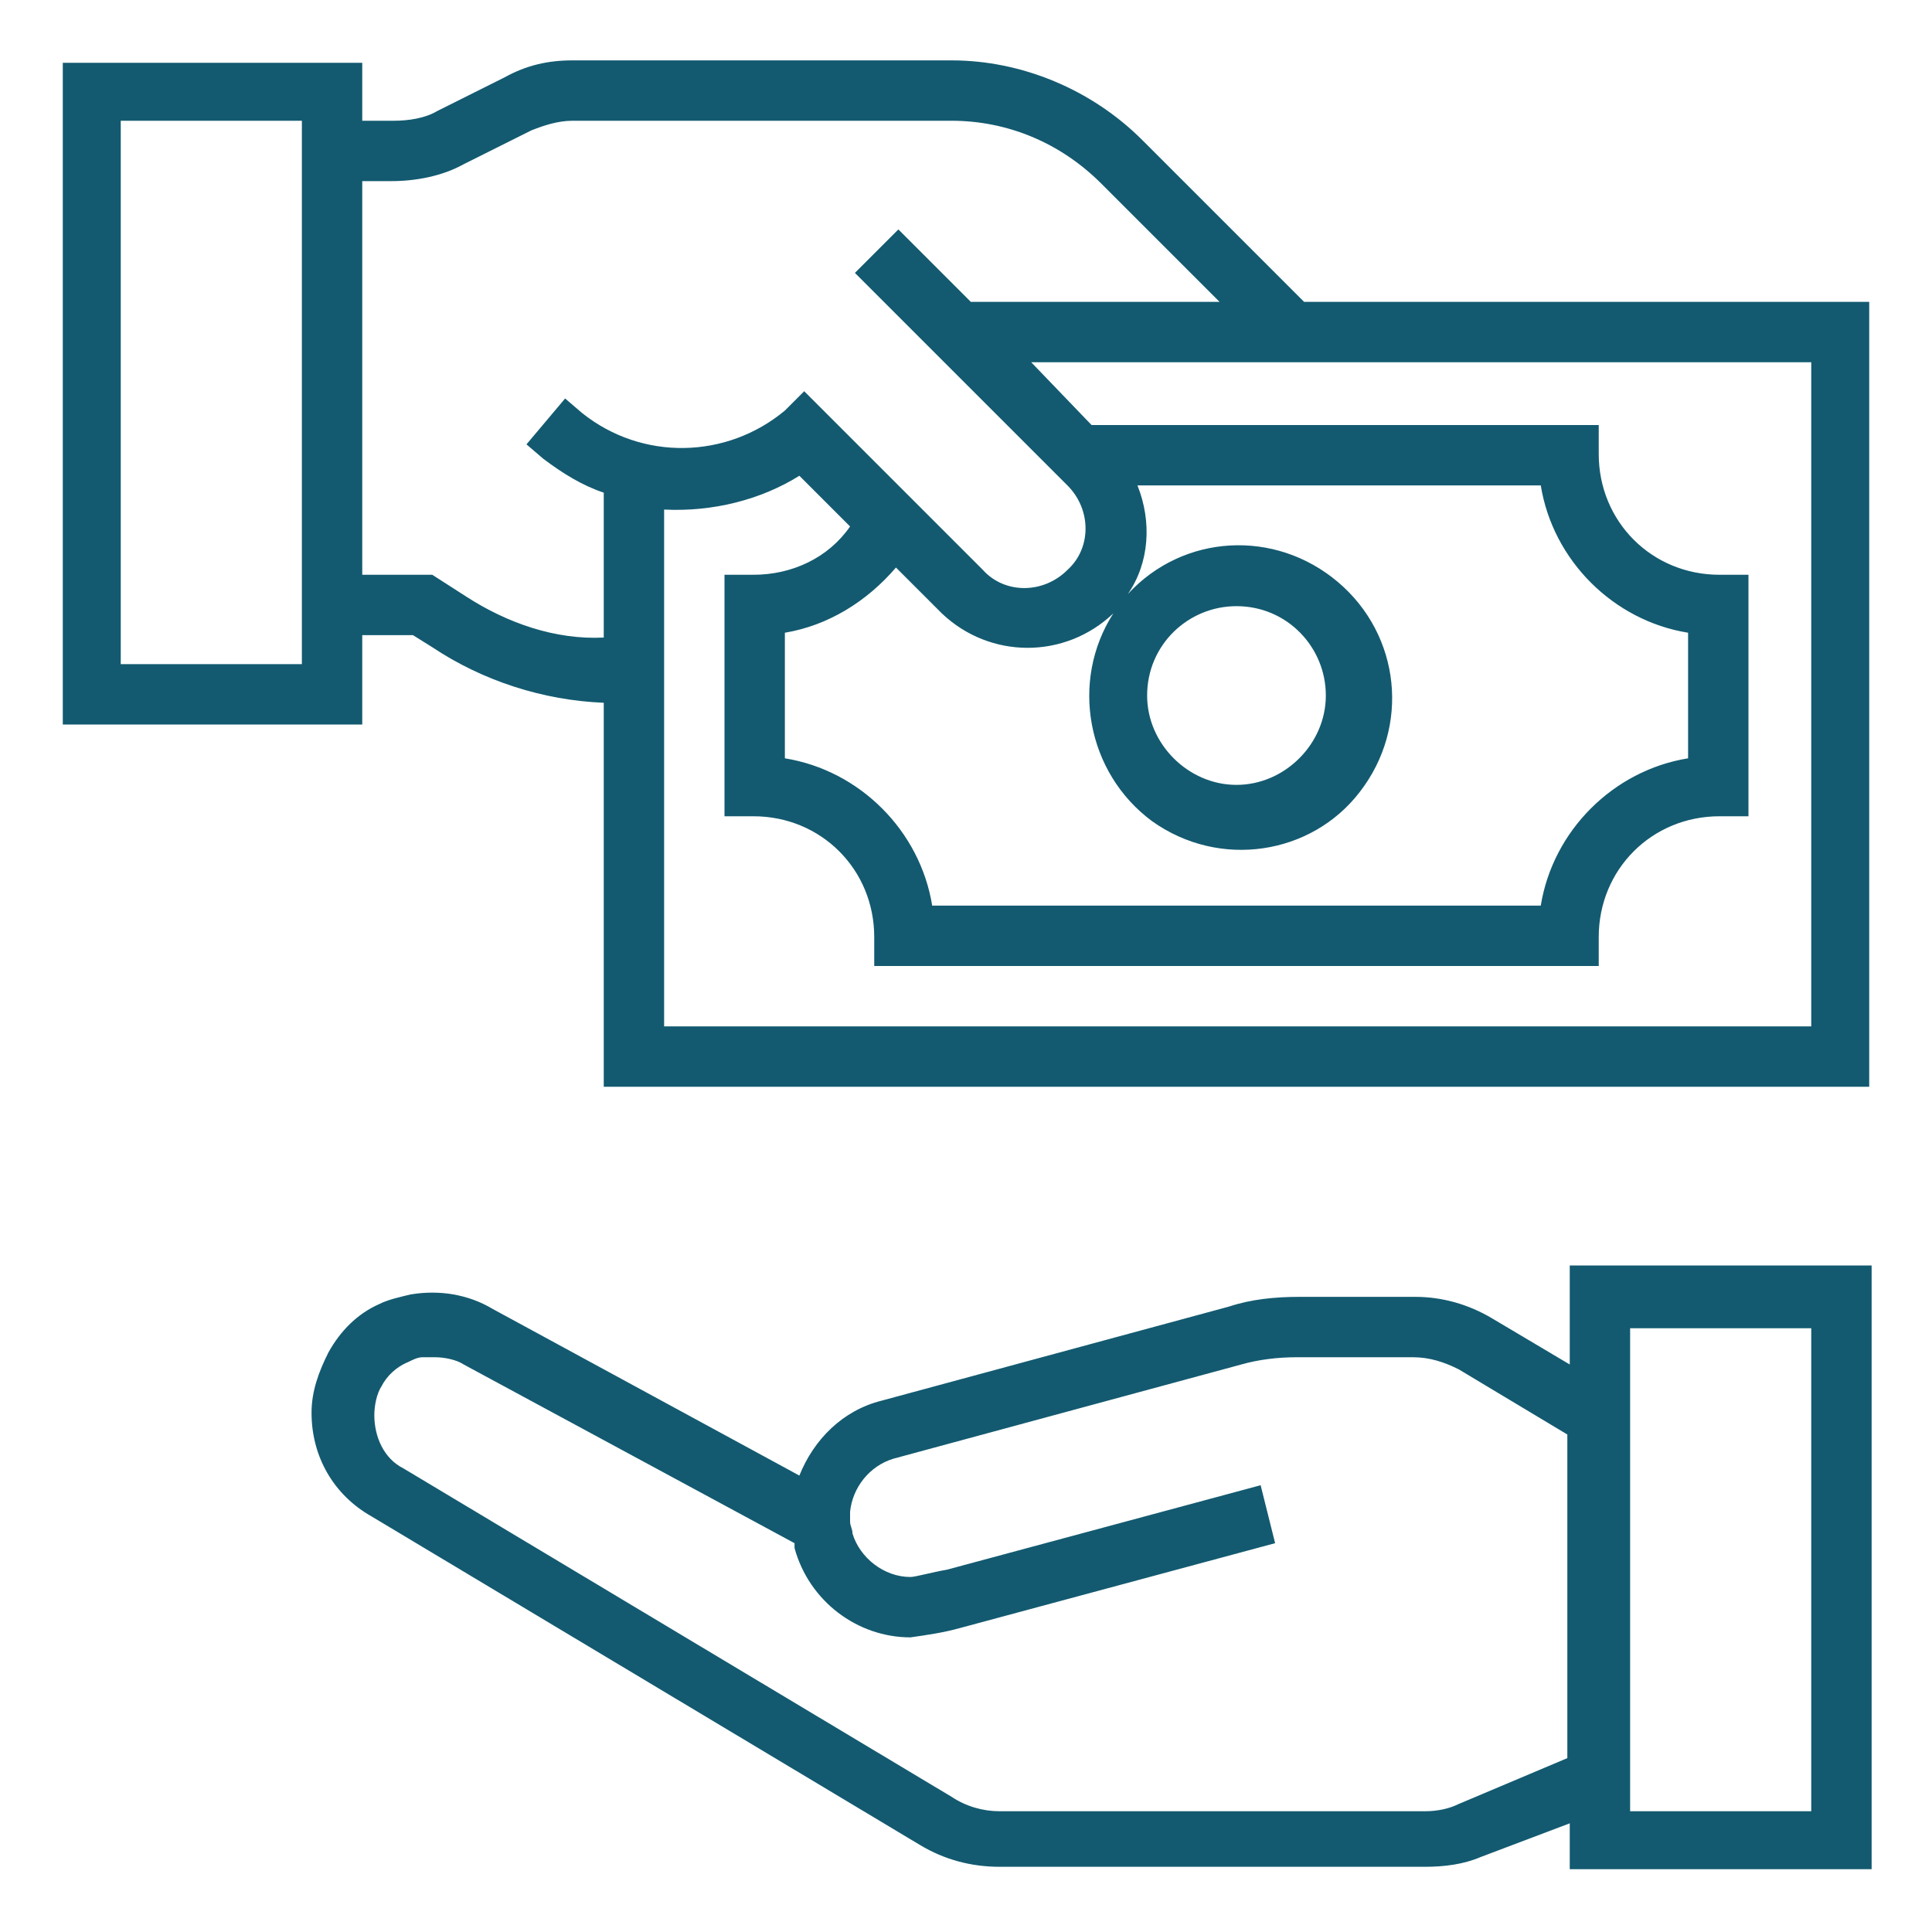 <?xml version="1.0" encoding="utf-8"?>
<!-- Generator: Adobe Illustrator 23.0.3, SVG Export Plug-In . SVG Version: 6.00 Build 0)  -->
<svg version="1.1" xmlns="http://www.w3.org/2000/svg" xmlns:xlink="http://www.w3.org/1999/xlink" x="0px" y="0px"
	 viewBox="0 0 80 80" style="enable-background:new 0 0 80 80;" xml:space="preserve">
<style type="text/css">
	.st0{display:none;}
	.st1{display:inline;}
	.st2{fill:#135A70;}
</style>
<g id="Layer_1" class="st0">
	<g class="st1">
		<path class="st2" d="M61.3,42.2h-9.5V28H30.5v9.5h-9.5v18.9H6.6l0.9,1.7C13.9,70.3,26.4,77.8,40,77.8s26.1-7.5,32.5-19.6l0.9-1.7
			H61.3V42.2z M58.9,56.5H47.1V44.6h11.8V56.5z M40,75.4c-2.2,0-4.5-2.6-6.3-7.1h12.6C44.5,72.7,42.2,75.4,40,75.4L40,75.4z
			 M48.9,68.3h12c-4.6,3.5-10,5.8-15.8,6.7C46.5,73.4,47.8,71.1,48.9,68.3L48.9,68.3z M34.9,75c-5.8-0.9-11.2-3.2-15.8-6.7h12
			C32.2,71.1,33.5,73.4,34.9,75z M32.8,65.9c-0.7-2.1-1.3-4.5-1.9-7.1h6.7h7.1H49c-0.5,2.6-1.1,5-1.9,7.1H32.8z M32.9,30.4h16.6
			v11.8h-4.7v14.2h-7.1V37.5h-4.7V30.4z M23.4,39.9h11.8v16.6H23.4V39.9z M10.6,58.8h10.4h7.5c0.5,2.6,1.1,5,1.8,7.1h-14
			C14.1,63.8,12.2,61.5,10.6,58.8z M69.4,58.8c-1.6,2.6-3.5,5-5.7,7.1h-14c0.7-2.1,1.3-4.5,1.8-7.1h9.9H69.4z"/>
		<path class="st2" d="M16.3,30.4c7.2,0,13-5.8,13-13s-5.8-13-13-13s-13,5.8-13,13S9.1,30.4,16.3,30.4z M9.7,25.7
			c1-2.8,3.6-4.7,6.7-4.7s5.7,1.9,6.7,4.7c-1.8,1.5-4.1,2.4-6.7,2.4S11.5,27.2,9.7,25.7z M12.8,15c0-2,1.6-3.6,3.6-3.6
			s3.6,1.6,3.6,3.6s-1.6,3.6-3.6,3.6S12.8,17,12.8,15z M16.3,6.7c5.9,0,10.7,4.8,10.7,10.7c0,2.4-0.8,4.6-2.2,6.4
			c-1-2-2.6-3.5-4.5-4.4c1.2-1.1,2-2.6,2-4.4c0-3.3-2.7-5.9-5.9-5.9s-5.9,2.7-5.9,5.9c0,1.8,0.8,3.3,2,4.4c-2,0.9-3.6,2.4-4.5,4.4
			c-1.4-1.8-2.2-4-2.2-6.4C5.7,11.5,10.4,6.7,16.3,6.7z"/>
		<path class="st2" d="M63.7,30.4c7.2,0,13-5.8,13-13s-5.8-13-13-13s-13,5.8-13,13S56.5,30.4,63.7,30.4z M57,25.7
			c1-2.8,3.6-4.7,6.7-4.7s5.7,1.9,6.7,4.7c-1.8,1.5-4.1,2.4-6.7,2.4C61.2,28,58.8,27.2,57,25.7z M60.1,15c0-2,1.6-3.6,3.6-3.6
			s3.6,1.6,3.6,3.6s-1.6,3.6-3.6,3.6S60.1,17,60.1,15z M63.7,6.7c5.9,0,10.7,4.8,10.7,10.7c0,2.4-0.8,4.6-2.2,6.4
			c-1-2-2.6-3.5-4.5-4.4c1.2-1.1,2-2.6,2-4.4c0-3.3-2.7-5.9-5.9-5.9s-5.9,2.7-5.9,5.9c0,1.8,0.8,3.3,2,4.4c-2,0.9-3.6,2.4-4.5,4.4
			c-1.4-1.8-2.2-4-2.2-6.4C53,11.5,57.8,6.7,63.7,6.7z"/>
		<path class="st2" d="M38.8,10.8v10.2h2.4V10.8l3.9,3.9l1.7-1.7L40,6.2L33.2,13l1.7,1.7L38.8,10.8z"/>
		<path class="st2" d="M38.8,23.3h2.4v2.4h-2.4V23.3z"/>
		<path class="st2" d="M66.4,33.6l3.9,3.9H58.9v2.4h11.4l-3.9,3.9l1.7,1.7l6.8-6.8l-6.8-6.8L66.4,33.6z"/>
		<path class="st2" d="M13.6,43.8l-3.9-3.9h9v-2.4h-9l3.9-3.9l-1.7-1.7l-6.8,6.8l6.8,6.8L13.6,43.8z"/>
		<path class="st2" d="M40,37.5h2.4v2.4H40V37.5z"/>
		<path class="st2" d="M40,47h2.4v2.4H40V47z"/>
		<path class="st2" d="M40,51.7h2.4v2.4H40V51.7z"/>
		<path class="st2" d="M40,42.2h2.4v2.4H40V42.2z"/>
		<path class="st2" d="M40,32.8h2.4v2.4H40V32.8z"/>
		<path class="st2" d="M44.7,37.5h2.4v2.4h-2.4V37.5z"/>
		<path class="st2" d="M44.7,32.8h2.4v2.4h-2.4V32.8z"/>
		<path class="st2" d="M35.3,32.8h2.4v2.4h-2.4V32.8z"/>
		<path class="st2" d="M30.5,42.2h2.4v2.4h-2.4V42.2z"/>
		<path class="st2" d="M25.8,42.2h2.4v2.4h-2.4V42.2z"/>
		<path class="st2" d="M25.8,47h2.4v2.4h-2.4V47z"/>
		<path class="st2" d="M30.5,47h2.4v2.4h-2.4V47z"/>
		<path class="st2" d="M25.8,51.7h2.4v2.4h-2.4V51.7z"/>
		<path class="st2" d="M30.5,51.7h2.4v2.4h-2.4V51.7z"/>
		<path class="st2" d="M54.2,47h2.4v2.4h-2.4V47z"/>
		<path class="st2" d="M49.5,47h2.4v2.4h-2.4V47z"/>
		<path class="st2" d="M49.5,51.7h2.4v2.4h-2.4V51.7z"/>
		<path class="st2" d="M54.2,51.7h2.4v2.4h-2.4V51.7z"/>
	</g>
</g>
<g id="Layer_2">
	<path class="st2" d="M65,56.5l-3.2-1.9c-1-0.6-2.1-0.9-3.2-0.9h-4.8c-1,0-2,0.1-2.9,0.4L36.5,58c-1.6,0.4-2.8,1.6-3.4,3.1
		l-12.7-6.9c-1-0.6-2.2-0.8-3.4-0.6c-0.4,0.1-0.9,0.2-1.3,0.4c-0.9,0.4-1.6,1.1-2.1,2c-0.4,0.8-0.7,1.6-0.7,2.5
		c0,1.8,0.9,3.4,2.5,4.3l22.7,13.6c1,0.6,2.1,0.9,3.3,0.9H59c0.8,0,1.6-0.1,2.3-0.4l3.7-1.4v1.9h12.5v-25H65V56.5z M60.4,74.7
		c-0.4,0.2-0.9,0.3-1.4,0.3H41.4c-0.7,0-1.4-0.2-2-0.6L16.7,60.8c-0.8-0.4-1.2-1.3-1.2-2.2c0-0.4,0.1-0.9,0.3-1.2
		c0.2-0.4,0.6-0.8,1.1-1c0.2-0.1,0.4-0.2,0.6-0.2c0.2,0,0.3,0,0.5,0c0.4,0,0.9,0.1,1.2,0.3l13.7,7.4c0,0.1,0,0.2,0,0.2
		c0.6,2.2,2.6,3.7,4.8,3.7c0.7-0.1,1.4-0.2,2.1-0.4l13-3.5l-0.6-2.4L39.2,65c-0.6,0.1-1.3,0.3-1.5,0.3c-1.1,0-2.1-0.8-2.4-1.8
		c0-0.2-0.1-0.3-0.1-0.5c0,0,0-0.3,0-0.4c0.1-1,0.8-1.9,1.8-2.2l14.4-3.9c0.7-0.2,1.5-0.3,2.3-0.3h4.8c0.7,0,1.3,0.2,1.9,0.5
		l4.5,2.7v13.4L60.4,74.7z M67.5,55H75v20h-7.5V55z"/>
	<path class="st2" d="M54,12.5l-6.7-6.7c-2.1-2.1-5-3.3-7.9-3.3H23.7c-1,0-1.9,0.2-2.8,0.7l-2.8,1.4C17.6,4.9,16.9,5,16.3,5L15,5
		V2.6H2.6V30H15v-3.7h2.1l0.8,0.5c2.1,1.4,4.6,2.2,7.1,2.3V45h52.4V12.5H54z M12.5,27.5H5V5h7.5V27.5z M19.3,24.7l-1.4-0.9H15V7.5
		l1.2,0c1,0,2.1-0.2,3-0.7L22,5.4C22.5,5.2,23.1,5,23.7,5h15.7c2.3,0,4.5,0.9,6.2,2.6l4.9,4.9H40.2l-3-3l-1.8,1.8l8.8,8.8
		c1,1,1,2.6,0,3.5c-1,1-2.6,1-3.5,0l-7.4-7.4L32.5,17c-2.4,2-5.9,2.1-8.4,0.1l-0.7-0.6l-1.6,1.9l0.7,0.6c0.8,0.6,1.6,1.1,2.5,1.4v6
		C23,26.5,21,25.8,19.3,24.7z M37.1,23.5l1.9,1.9c2,1.9,5.1,1.9,7.1,0c-1.8,2.8-1.1,6.6,1.6,8.6c2.8,2,6.6,1.4,8.6-1.2
		c2.1-2.7,1.7-6.5-0.9-8.7c-2.6-2.2-6.4-2-8.7,0.5c0.9-1.3,1-3,0.4-4.5h16.7c0.5,3.1,3,5.6,6.1,6.1v5.2c-3.1,0.5-5.6,3-6.1,6.1H38.6
		c-0.5-3.1-3-5.6-6.1-6.1v-5.2C34.3,25.9,35.9,24.9,37.1,23.5z M47.5,28.8c0-2.1,1.7-3.7,3.7-3.7c2.1,0,3.7,1.7,3.7,3.7
		s-1.7,3.7-3.7,3.7C49.2,32.5,47.5,30.8,47.5,28.8z M75,42.5H27.5V21.1c2,0.1,4-0.4,5.6-1.4l2.1,2.1c-0.9,1.3-2.4,2-4,2H30v10h1.2
		c2.8,0,5,2.2,5,5V40h30v-1.2c0-2.8,2.2-5,5-5h1.2v-10h-1.2c-2.8,0-5-2.2-5-5v-1.2h-21L42.7,15H75V42.5z"/>
</g>
</svg>
